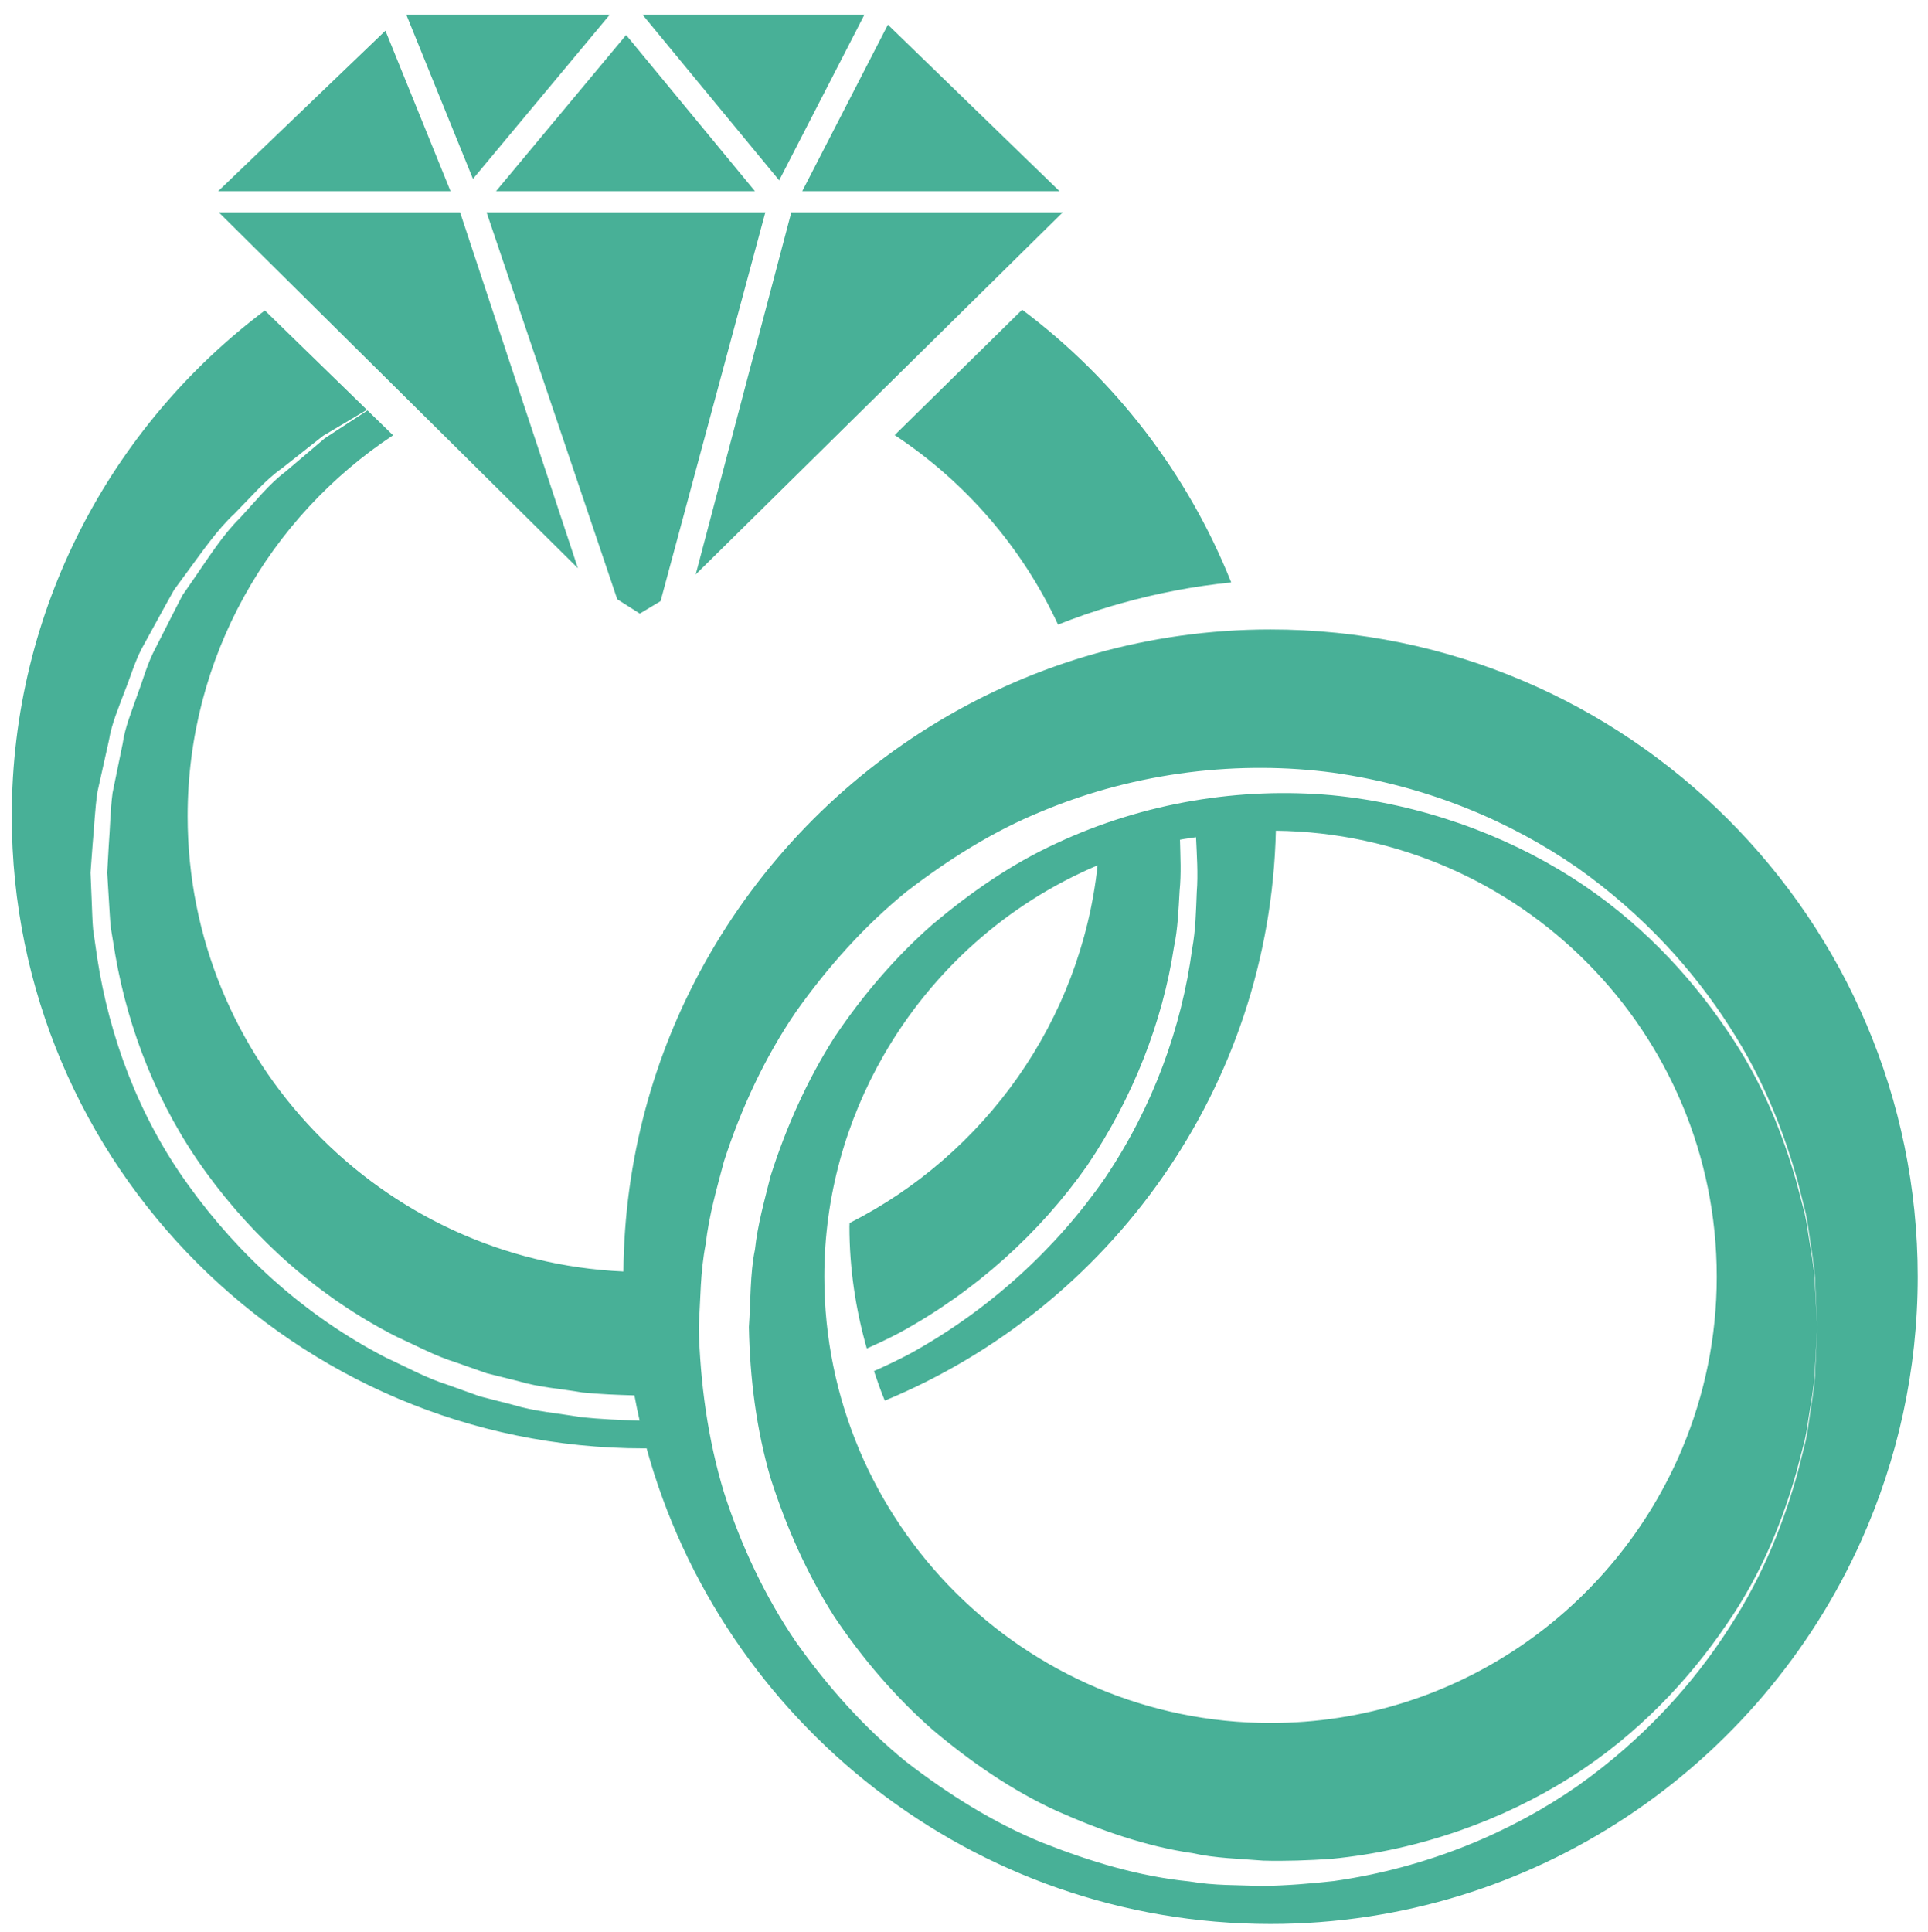 <svg xmlns="http://www.w3.org/2000/svg" xmlns:xlink="http://www.w3.org/1999/xlink" x="0" y="0" width="463" height="464" viewBox="0, 0, 463, 464"><g id="Layer_1"><path d="M412.273,306.578 C412.273,247.926 364.881,200.182 306.391,199.48 C304.976,261.218 266.564,313.957 212.481,336.33 C211.501,334.019 210.689,331.628 209.877,329.242 C212.857,327.915 215.803,326.519 218.666,324.987 C237.613,314.518 253.672,299.789 265.375,282.87 C276.911,265.768 283.768,246.672 286.277,227.931 C287.15,223.214 287.208,218.676 287.397,214.191 C287.738,209.862 287.408,205.26 287.219,201.037 C285.936,201.248 284.627,201.384 283.367,201.643 C283.461,205.767 283.697,209.686 283.272,213.979 C283.012,218.464 282.848,223.059 281.917,227.436 C279.197,245.247 272.137,263.569 261.062,279.917 C249.714,296.089 234.208,310.117 216.001,320.039 C213.449,321.388 210.821,322.63 208.155,323.809 C205.493,314.483 203.984,304.679 203.984,294.511 C203.984,294.235 204.021,293.964 204.021,293.686 C236.353,277.286 259.53,245.399 263.584,207.794 C241.878,216.956 223.875,233.109 212.22,253.371 C203.196,269.066 197.952,287.206 197.952,306.578 C197.952,365.663 246.028,413.736 305.107,413.736 C349.622,413.736 387.859,386.442 404.025,347.716 C409.327,335.039 412.273,321.146 412.273,306.578 M435.898,309.393 C436.228,315.425 436.405,318.642 436.405,318.642 C436.405,318.642 436.228,321.858 435.898,327.892 C435.862,330.919 435.32,334.602 434.589,338.921 C434.212,341.078 433.965,343.421 433.411,345.861 C432.774,348.288 432.104,350.869 431.384,353.591 C428.286,364.354 423.466,377.387 414.487,390.277 C405.708,403.167 393.513,416.422 377.3,426.699 C361.146,436.919 341.292,444.275 319.669,446.375 C314.32,446.729 308.654,446.948 303.336,446.794 C297.707,446.324 291.791,446.229 286.408,444.997 C275.376,443.423 264.232,439.541 253.626,434.788 C242.974,429.908 233.148,423.092 224.003,415.411 C215.011,407.498 207.095,398.278 200.332,388.179 C193.794,377.911 188.809,366.676 185.073,355.01 C181.609,343.221 180.09,330.945 179.842,318.642 C180.266,312.91 180.112,305.663 181.293,300.101 C181.916,294.182 183.588,288.224 185.086,282.28 C188.809,270.609 193.828,259.391 200.355,249.123 C207.12,239.031 215.025,229.793 224.029,221.905 C233.171,214.227 242.998,207.412 253.65,202.528 C274.872,192.594 297.979,189 319.789,190.95 C341.162,193.024 361.193,200.391 377.3,210.605 C393.502,220.873 405.708,234.118 414.476,247.014 C423.455,259.898 428.286,272.93 431.384,283.694 C432.104,286.415 432.774,288.996 433.411,291.424 C433.965,293.869 434.212,296.214 434.589,298.364 C435.32,302.682 435.862,306.366 435.898,309.393 M436.405,318.642 C436.405,318.642 436.25,315.425 435.979,309.386 C435.979,306.359 435.46,302.67 434.765,298.34 C434.413,296.177 434.177,293.828 433.647,291.371 C433.035,288.931 432.387,286.346 431.691,283.606 C428.664,272.789 423.914,259.721 415.3,246.474 C406.829,233.21 394.762,219.664 378.797,208.371 C362.725,197.231 342.825,188.737 320.153,185.547 C298.048,182.585 273.21,185.189 250.221,194.806 C238.638,199.523 227.789,206.327 217.571,214.198 C207.555,222.376 198.763,232.198 191.128,242.977 C183.66,253.918 177.98,266.121 173.856,278.88 C172.135,285.362 170.272,291.795 169.472,298.705 C168.117,305.81 168.271,311.532 167.788,318.642 C168.152,332.104 169.956,345.543 173.869,358.405 C177.967,371.164 183.694,383.348 191.153,394.289 C198.788,405.064 207.568,414.904 217.593,423.051 C227.808,430.921 238.662,437.727 250.233,442.447 C261.838,447.047 273.529,450.577 285.618,451.785 C291.673,452.827 297.318,452.639 303.02,452.879 C309.042,452.798 314.627,452.315 320.271,451.702 C342.694,448.539 362.773,440.037 378.786,428.901 C394.75,417.609 406.829,404.075 415.3,390.813 C423.914,377.564 428.664,364.497 431.691,353.672 C432.387,350.94 433.035,348.352 433.647,345.914 C434.177,343.457 434.413,341.106 434.765,338.945 C435.46,334.615 435.979,330.926 435.979,327.892 C436.25,321.858 436.405,318.642 436.405,318.642 M460.536,306.578 C460.536,329.123 455.669,350.539 446.997,369.899 C422.701,424.118 368.263,462 305.107,462 C233.678,462 173.382,413.542 155.276,347.783 C155.064,347.783 154.862,347.799 154.65,347.799 C70.931,347.799 2.826,279.689 2.826,195.97 C2.826,146.387 26.721,102.277 63.604,74.552 L88.1,98.407 C87.358,98.848 86.543,99.333 85.602,99.893 C83.433,101.181 80.746,102.772 77.601,104.644 C74.714,106.919 71.404,109.529 67.703,112.452 C63.802,115.179 60.397,119.199 56.392,123.257 C52.174,127.158 48.697,132.282 44.762,137.602 C43.783,138.934 42.793,140.289 41.781,141.669 C40.955,143.157 40.106,144.666 39.258,146.205 C37.561,149.291 35.831,152.468 34.038,155.727 C32.32,159.025 31.269,162.726 29.808,166.341 C28.465,170.012 26.826,173.684 26.156,177.772 C25.259,181.797 24.342,185.895 23.413,190.082 C22.775,194.267 22.644,198.528 22.231,202.866 C22.068,205.078 21.903,207.311 21.736,209.562 C21.832,211.806 21.927,214.069 22.02,216.349 C22.139,218.623 22.149,220.925 22.361,223.228 C22.693,225.528 23.021,227.837 23.363,230.158 C26.228,248.681 33.144,267.928 45.256,284.624 C57.217,301.303 73.347,316.044 92.602,325.966 C97.514,328.228 102.284,330.878 107.482,332.528 L115.188,335.29 L123.13,337.33 C128.361,338.933 133.982,339.345 139.438,340.292 C144.233,340.788 148.758,340.989 153.6,341.124 C153.141,339.122 152.729,337.106 152.353,335.074 C148.217,334.956 143.892,334.786 139.839,334.373 C134.714,333.477 129.541,333.177 124.485,331.657 L116.873,329.759 L109.486,327.155 C104.487,325.618 99.906,323.097 95.192,320.964 C76.682,311.584 61.116,297.534 49.521,281.59 C37.868,265.595 30.822,247.297 27.711,229.456 C27.334,227.212 26.969,224.987 26.603,222.776 C26.368,220.554 26.311,218.322 26.145,216.123 C26.016,213.914 25.873,211.73 25.745,209.555 C25.861,207.397 25.991,205.26 26.107,203.133 C26.44,198.816 26.486,194.486 27.028,190.385 C27.854,186.36 28.665,182.414 29.456,178.551 C30.021,174.619 31.552,171 32.79,167.401 C34.145,163.844 35.124,160.214 36.679,156.937 C38.329,153.697 39.93,150.541 41.485,147.466 C42.276,145.934 43.053,144.42 43.819,142.93 C44.772,141.551 45.704,140.194 46.635,138.857 C50.323,133.519 53.586,128.342 57.627,124.377 C61.457,120.247 64.696,116.152 68.47,113.335 C72.05,110.301 75.244,107.593 78.013,105.235 C81.077,103.244 83.669,101.546 85.778,100.168 C86.708,99.555 87.51,99.037 88.252,98.555 L94.391,104.523 C64.696,124.152 45.055,157.791 45.055,195.97 C45.055,254.737 91.575,302.711 149.71,305.322 C149.936,278.45 156.995,253.188 169.26,231.19 C195.818,183.5 246.747,151.153 305.107,151.153 C390.816,151.153 460.536,220.873 460.536,306.578 M207.591,3.51 L154.285,3.51 L187.111,43.306 L207.591,3.51 z M146.448,3.51 L97.561,3.51 L113.574,42.957 L146.448,3.51 z M254.44,45.911 L213.222,5.925 L192.65,45.911 L254.44,45.911 z M92.554,7.363 L52.386,45.911 L108.189,45.911 L92.554,7.363 z M167.069,137.943 L255.205,50.999 L190.021,50.999 L167.069,137.943 z M52.548,50.999 L138.777,136.442 L110.486,50.999 L52.548,50.999 z M181.303,45.911 L150.36,8.404 L119.112,45.911 L181.303,45.911 z M153.649,147.341 L158.631,144.348 L183.789,50.999 L116.85,50.999 L148.227,143.898 L153.649,147.341 z M245.472,74.375 C267.718,91.038 285.217,113.678 295.668,139.86 C286.667,140.753 277.898,142.451 269.416,144.826 C268.568,145.063 267.718,145.29 266.881,145.545 C262.534,146.833 258.269,148.324 254.086,149.981 C245.459,131.427 231.792,115.667 214.849,104.481" fill="#48b097"></path></g></svg>